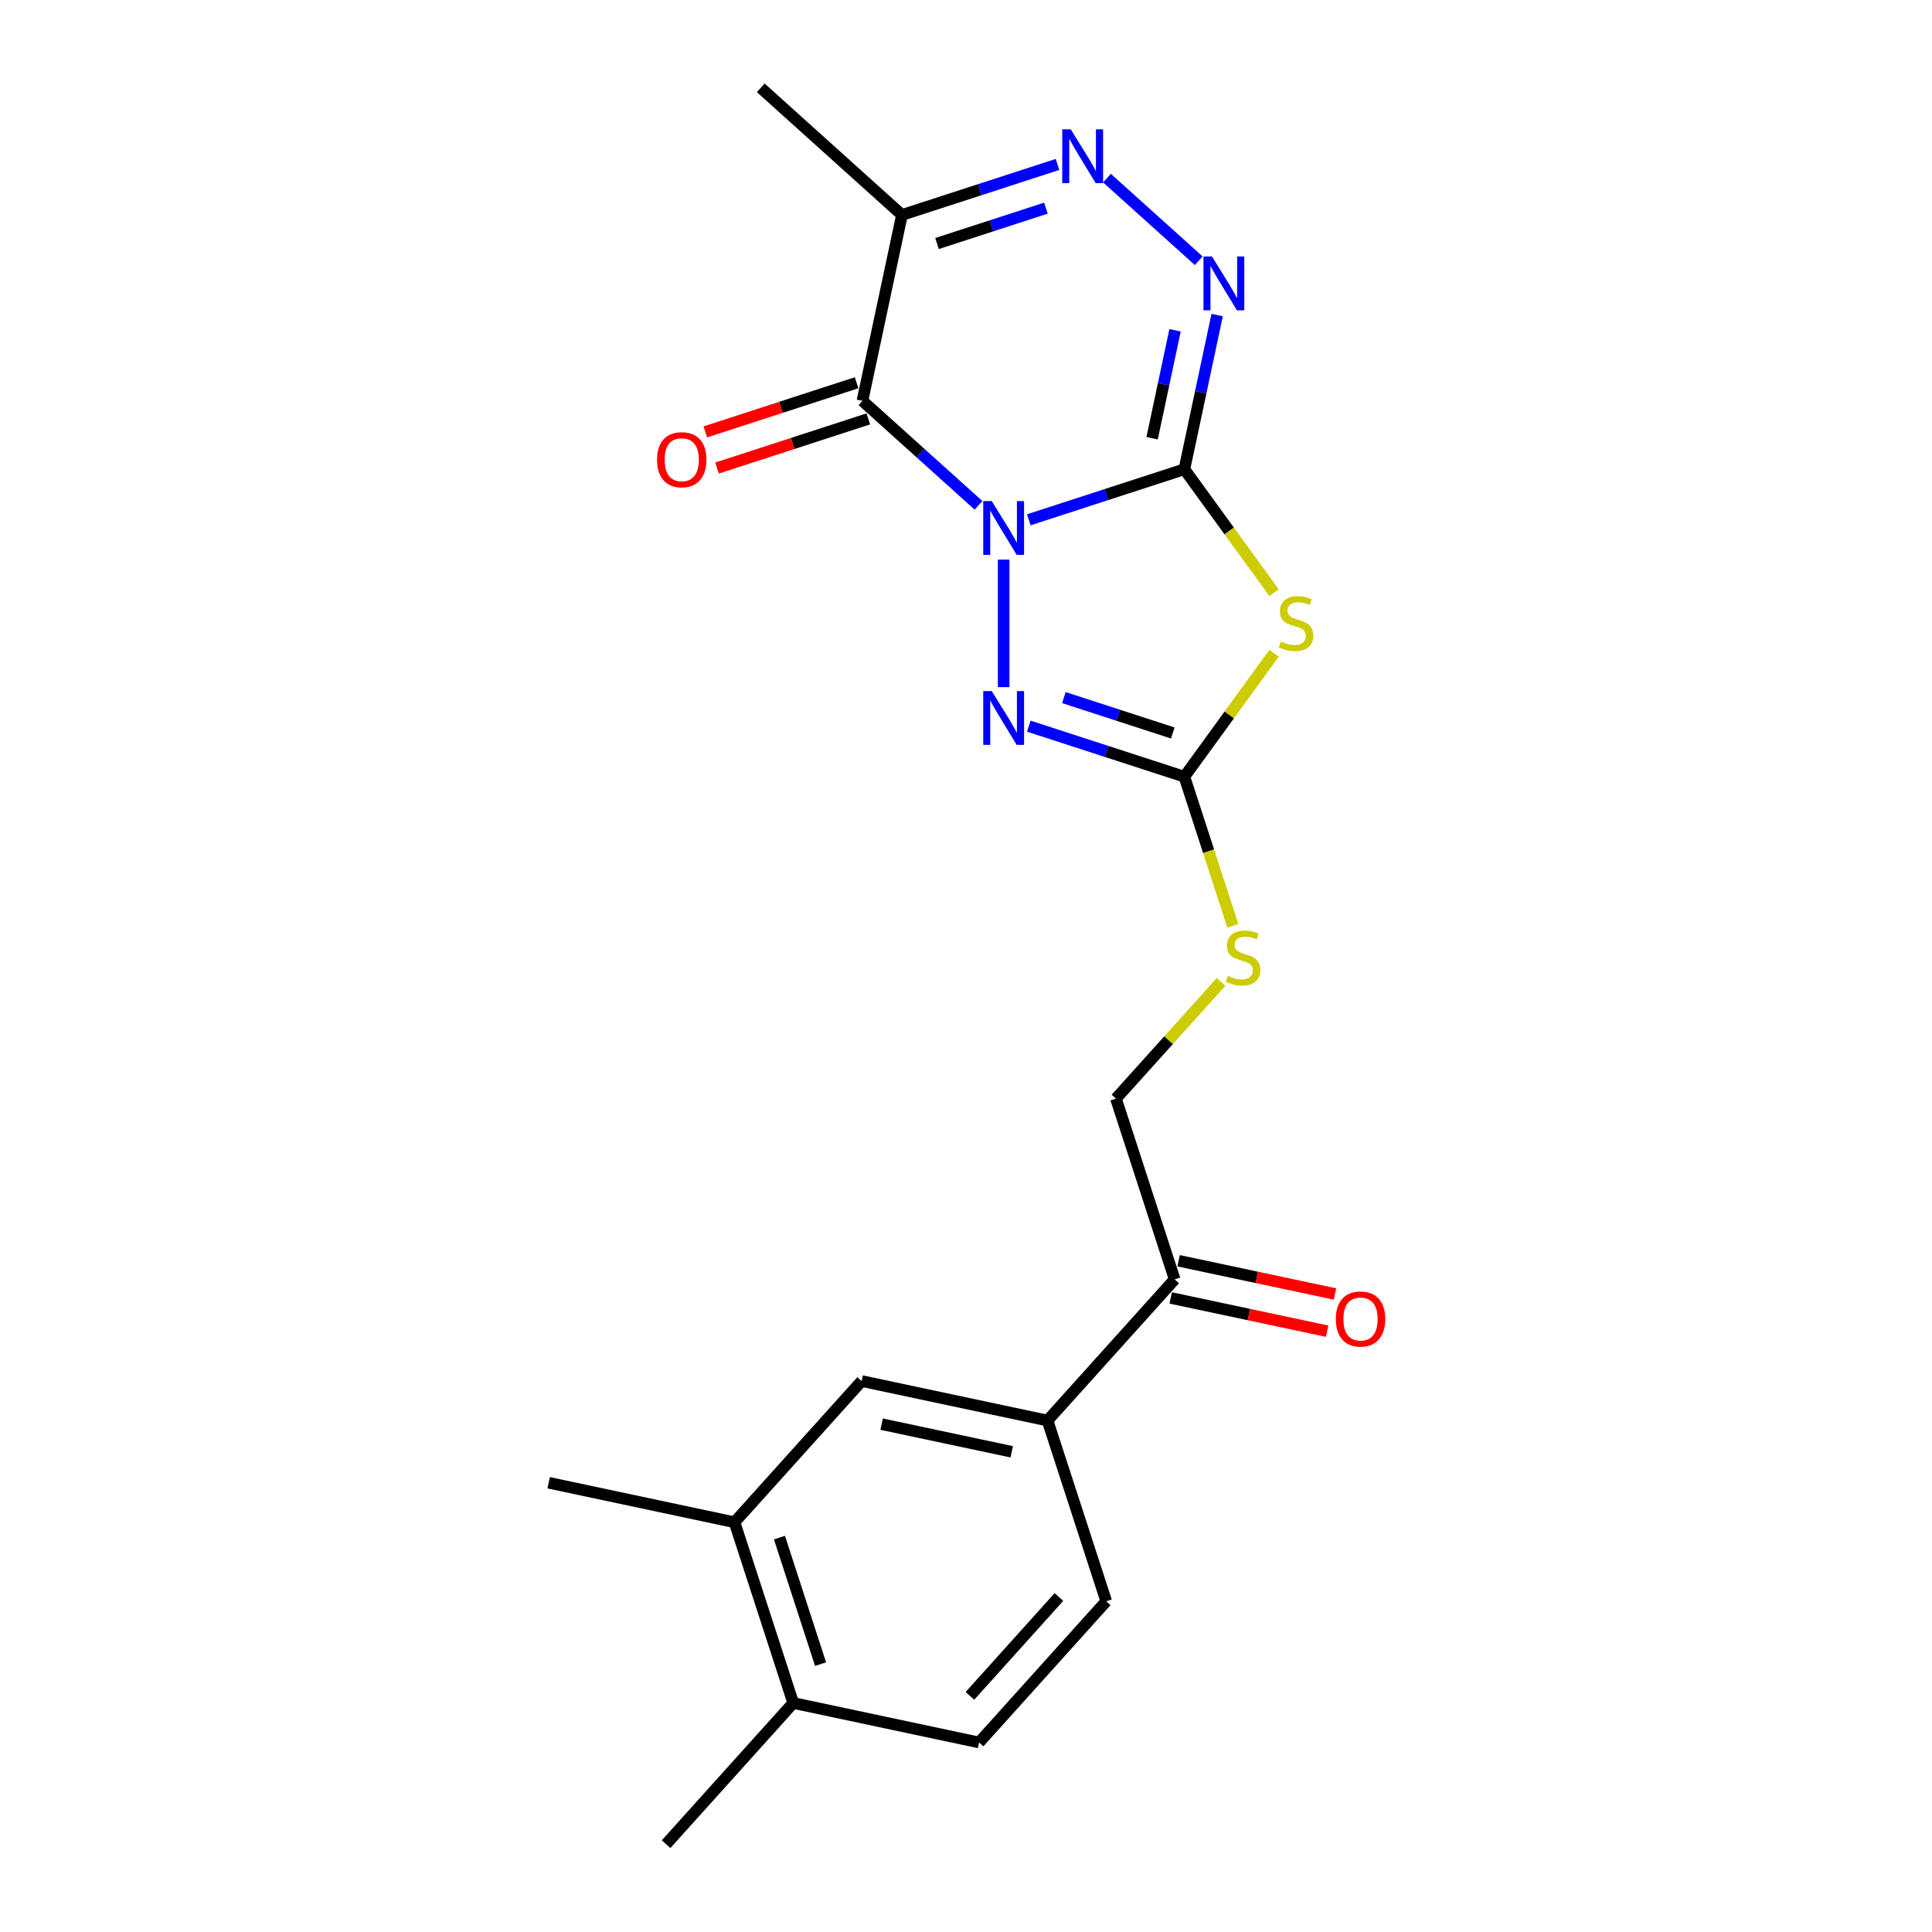 <?xml version='1.0' encoding='iso-8859-1'?>
<svg version='1.1' baseProfile='full'
              xmlns='http://www.w3.org/2000/svg'
                      xmlns:rdkit='http://www.rdkit.org/xml'
                      xmlns:xlink='http://www.w3.org/1999/xlink'
                  xml:space='preserve'
width='1000px' height='1000px' viewBox='0 0 1000 1000'>
<!-- END OF HEADER -->
<rect style='opacity:1.0;fill:#FFFFFF;stroke:none' width='1000' height='1000' x='0' y='0'> </rect>
<path class='bond-0' d='M 532.511,269.046 L 572.77,255.966' style='fill:none;fill-rule:evenodd;stroke:#0000FF;stroke-width:6px;stroke-linecap:butt;stroke-linejoin:miter;stroke-opacity:1' />
<path class='bond-0' d='M 572.77,255.966 L 613.028,242.885' style='fill:none;fill-rule:evenodd;stroke:#000000;stroke-width:6px;stroke-linecap:butt;stroke-linejoin:miter;stroke-opacity:1' />
<path class='bond-1' d='M 506.468,261.553 L 476.434,234.51' style='fill:none;fill-rule:evenodd;stroke:#0000FF;stroke-width:6px;stroke-linecap:butt;stroke-linejoin:miter;stroke-opacity:1' />
<path class='bond-1' d='M 476.434,234.51 L 446.4,207.467' style='fill:none;fill-rule:evenodd;stroke:#000000;stroke-width:6px;stroke-linecap:butt;stroke-linejoin:miter;stroke-opacity:1' />
<path class='bond-3' d='M 519.49,289.663 L 519.49,355.653' style='fill:none;fill-rule:evenodd;stroke:#0000FF;stroke-width:6px;stroke-linecap:butt;stroke-linejoin:miter;stroke-opacity:1' />
<path class='bond-2' d='M 613.028,242.885 L 636.238,274.831' style='fill:none;fill-rule:evenodd;stroke:#000000;stroke-width:6px;stroke-linecap:butt;stroke-linejoin:miter;stroke-opacity:1' />
<path class='bond-2' d='M 636.238,274.831 L 659.448,306.777' style='fill:none;fill-rule:evenodd;stroke:#CCCC00;stroke-width:6px;stroke-linecap:butt;stroke-linejoin:miter;stroke-opacity:1' />
<path class='bond-4' d='M 613.028,242.885 L 621.511,202.976' style='fill:none;fill-rule:evenodd;stroke:#000000;stroke-width:6px;stroke-linecap:butt;stroke-linejoin:miter;stroke-opacity:1' />
<path class='bond-4' d='M 621.511,202.976 L 629.993,163.068' style='fill:none;fill-rule:evenodd;stroke:#0000FF;stroke-width:6px;stroke-linecap:butt;stroke-linejoin:miter;stroke-opacity:1' />
<path class='bond-4' d='M 596.332,226.823 L 602.27,198.887' style='fill:none;fill-rule:evenodd;stroke:#000000;stroke-width:6px;stroke-linecap:butt;stroke-linejoin:miter;stroke-opacity:1' />
<path class='bond-4' d='M 602.27,198.887 L 608.208,170.951' style='fill:none;fill-rule:evenodd;stroke:#0000FF;stroke-width:6px;stroke-linecap:butt;stroke-linejoin:miter;stroke-opacity:1' />
<path class='bond-7' d='M 446.4,207.467 L 466.849,111.265' style='fill:none;fill-rule:evenodd;stroke:#000000;stroke-width:6px;stroke-linecap:butt;stroke-linejoin:miter;stroke-opacity:1' />
<path class='bond-11' d='M 443.361,198.113 L 404.214,210.833' style='fill:none;fill-rule:evenodd;stroke:#000000;stroke-width:6px;stroke-linecap:butt;stroke-linejoin:miter;stroke-opacity:1' />
<path class='bond-11' d='M 404.214,210.833 L 365.067,223.553' style='fill:none;fill-rule:evenodd;stroke:#FF0000;stroke-width:6px;stroke-linecap:butt;stroke-linejoin:miter;stroke-opacity:1' />
<path class='bond-11' d='M 449.439,216.821 L 410.293,229.541' style='fill:none;fill-rule:evenodd;stroke:#000000;stroke-width:6px;stroke-linecap:butt;stroke-linejoin:miter;stroke-opacity:1' />
<path class='bond-11' d='M 410.293,229.541 L 371.146,242.26' style='fill:none;fill-rule:evenodd;stroke:#FF0000;stroke-width:6px;stroke-linecap:butt;stroke-linejoin:miter;stroke-opacity:1' />
<path class='bond-22' d='M 659.448,338.129 L 636.238,370.075' style='fill:none;fill-rule:evenodd;stroke:#CCCC00;stroke-width:6px;stroke-linecap:butt;stroke-linejoin:miter;stroke-opacity:1' />
<path class='bond-22' d='M 636.238,370.075 L 613.028,402.021' style='fill:none;fill-rule:evenodd;stroke:#000000;stroke-width:6px;stroke-linecap:butt;stroke-linejoin:miter;stroke-opacity:1' />
<path class='bond-5' d='M 532.511,375.86 L 572.77,388.941' style='fill:none;fill-rule:evenodd;stroke:#0000FF;stroke-width:6px;stroke-linecap:butt;stroke-linejoin:miter;stroke-opacity:1' />
<path class='bond-5' d='M 572.77,388.941 L 613.028,402.021' style='fill:none;fill-rule:evenodd;stroke:#000000;stroke-width:6px;stroke-linecap:butt;stroke-linejoin:miter;stroke-opacity:1' />
<path class='bond-5' d='M 550.667,361.077 L 578.848,370.233' style='fill:none;fill-rule:evenodd;stroke:#0000FF;stroke-width:6px;stroke-linecap:butt;stroke-linejoin:miter;stroke-opacity:1' />
<path class='bond-5' d='M 578.848,370.233 L 607.029,379.39' style='fill:none;fill-rule:evenodd;stroke:#000000;stroke-width:6px;stroke-linecap:butt;stroke-linejoin:miter;stroke-opacity:1' />
<path class='bond-23' d='M 620.454,134.958 L 572.97,92.203' style='fill:none;fill-rule:evenodd;stroke:#0000FF;stroke-width:6px;stroke-linecap:butt;stroke-linejoin:miter;stroke-opacity:1' />
<path class='bond-10' d='M 613.028,402.021 L 625.568,440.617' style='fill:none;fill-rule:evenodd;stroke:#000000;stroke-width:6px;stroke-linecap:butt;stroke-linejoin:miter;stroke-opacity:1' />
<path class='bond-10' d='M 625.568,440.617 L 638.109,479.213' style='fill:none;fill-rule:evenodd;stroke:#CCCC00;stroke-width:6px;stroke-linecap:butt;stroke-linejoin:miter;stroke-opacity:1' />
<path class='bond-6' d='M 547.365,85.103 L 507.107,98.184' style='fill:none;fill-rule:evenodd;stroke:#0000FF;stroke-width:6px;stroke-linecap:butt;stroke-linejoin:miter;stroke-opacity:1' />
<path class='bond-6' d='M 507.107,98.184 L 466.849,111.265' style='fill:none;fill-rule:evenodd;stroke:#000000;stroke-width:6px;stroke-linecap:butt;stroke-linejoin:miter;stroke-opacity:1' />
<path class='bond-6' d='M 541.366,107.735 L 513.185,116.892' style='fill:none;fill-rule:evenodd;stroke:#0000FF;stroke-width:6px;stroke-linecap:butt;stroke-linejoin:miter;stroke-opacity:1' />
<path class='bond-6' d='M 513.185,116.892 L 485.005,126.048' style='fill:none;fill-rule:evenodd;stroke:#000000;stroke-width:6px;stroke-linecap:butt;stroke-linejoin:miter;stroke-opacity:1' />
<path class='bond-19' d='M 466.849,111.265 L 393.759,45.455' style='fill:none;fill-rule:evenodd;stroke:#000000;stroke-width:6px;stroke-linecap:butt;stroke-linejoin:miter;stroke-opacity:1' />
<path class='bond-8' d='M 542.192,735.277 L 608.002,662.187' style='fill:none;fill-rule:evenodd;stroke:#000000;stroke-width:6px;stroke-linecap:butt;stroke-linejoin:miter;stroke-opacity:1' />
<path class='bond-9' d='M 542.192,735.277 L 445.99,714.828' style='fill:none;fill-rule:evenodd;stroke:#000000;stroke-width:6px;stroke-linecap:butt;stroke-linejoin:miter;stroke-opacity:1' />
<path class='bond-9' d='M 523.672,751.45 L 456.33,737.136' style='fill:none;fill-rule:evenodd;stroke:#000000;stroke-width:6px;stroke-linecap:butt;stroke-linejoin:miter;stroke-opacity:1' />
<path class='bond-16' d='M 542.192,735.277 L 572.585,828.815' style='fill:none;fill-rule:evenodd;stroke:#000000;stroke-width:6px;stroke-linecap:butt;stroke-linejoin:miter;stroke-opacity:1' />
<path class='bond-13' d='M 445.99,714.828 L 380.18,787.918' style='fill:none;fill-rule:evenodd;stroke:#000000;stroke-width:6px;stroke-linecap:butt;stroke-linejoin:miter;stroke-opacity:1' />
<path class='bond-15' d='M 632.031,508.208 L 604.82,538.429' style='fill:none;fill-rule:evenodd;stroke:#CCCC00;stroke-width:6px;stroke-linecap:butt;stroke-linejoin:miter;stroke-opacity:1' />
<path class='bond-15' d='M 604.82,538.429 L 577.61,568.649' style='fill:none;fill-rule:evenodd;stroke:#000000;stroke-width:6px;stroke-linecap:butt;stroke-linejoin:miter;stroke-opacity:1' />
<path class='bond-12' d='M 608.002,662.187 L 577.61,568.649' style='fill:none;fill-rule:evenodd;stroke:#000000;stroke-width:6px;stroke-linecap:butt;stroke-linejoin:miter;stroke-opacity:1' />
<path class='bond-17' d='M 605.957,671.807 L 646.436,680.411' style='fill:none;fill-rule:evenodd;stroke:#000000;stroke-width:6px;stroke-linecap:butt;stroke-linejoin:miter;stroke-opacity:1' />
<path class='bond-17' d='M 646.436,680.411 L 686.915,689.016' style='fill:none;fill-rule:evenodd;stroke:#FF0000;stroke-width:6px;stroke-linecap:butt;stroke-linejoin:miter;stroke-opacity:1' />
<path class='bond-17' d='M 610.047,652.567 L 650.526,661.171' style='fill:none;fill-rule:evenodd;stroke:#000000;stroke-width:6px;stroke-linecap:butt;stroke-linejoin:miter;stroke-opacity:1' />
<path class='bond-17' d='M 650.526,661.171 L 691.005,669.775' style='fill:none;fill-rule:evenodd;stroke:#FF0000;stroke-width:6px;stroke-linecap:butt;stroke-linejoin:miter;stroke-opacity:1' />
<path class='bond-20' d='M 380.18,787.918 L 283.977,767.469' style='fill:none;fill-rule:evenodd;stroke:#000000;stroke-width:6px;stroke-linecap:butt;stroke-linejoin:miter;stroke-opacity:1' />
<path class='bond-24' d='M 380.18,787.918 L 410.572,881.456' style='fill:none;fill-rule:evenodd;stroke:#000000;stroke-width:6px;stroke-linecap:butt;stroke-linejoin:miter;stroke-opacity:1' />
<path class='bond-24' d='M 403.446,795.87 L 424.721,861.347' style='fill:none;fill-rule:evenodd;stroke:#000000;stroke-width:6px;stroke-linecap:butt;stroke-linejoin:miter;stroke-opacity:1' />
<path class='bond-14' d='M 410.572,881.456 L 506.774,901.904' style='fill:none;fill-rule:evenodd;stroke:#000000;stroke-width:6px;stroke-linecap:butt;stroke-linejoin:miter;stroke-opacity:1' />
<path class='bond-21' d='M 410.572,881.456 L 344.762,954.545' style='fill:none;fill-rule:evenodd;stroke:#000000;stroke-width:6px;stroke-linecap:butt;stroke-linejoin:miter;stroke-opacity:1' />
<path class='bond-18' d='M 572.585,828.815 L 506.774,901.904' style='fill:none;fill-rule:evenodd;stroke:#000000;stroke-width:6px;stroke-linecap:butt;stroke-linejoin:miter;stroke-opacity:1' />
<path class='bond-18' d='M 548.095,826.616 L 502.028,877.779' style='fill:none;fill-rule:evenodd;stroke:#000000;stroke-width:6px;stroke-linecap:butt;stroke-linejoin:miter;stroke-opacity:1' />
<path  class='atom-0' d='M 513.333 259.351
L 522.46 274.104
Q 523.365 275.559, 524.82 278.195
Q 526.276 280.831, 526.355 280.988
L 526.355 259.351
L 530.053 259.351
L 530.053 287.204
L 526.237 287.204
L 516.441 271.074
Q 515.3 269.186, 514.08 267.022
Q 512.9 264.858, 512.546 264.19
L 512.546 287.204
L 508.927 287.204
L 508.927 259.351
L 513.333 259.351
' fill='#0000FF'/>
<path  class='atom-3' d='M 662.969 332.013
Q 663.284 332.131, 664.582 332.682
Q 665.881 333.233, 667.297 333.587
Q 668.752 333.901, 670.169 333.901
Q 672.804 333.901, 674.339 332.642
Q 675.873 331.344, 675.873 329.102
Q 675.873 327.568, 675.086 326.623
Q 674.339 325.679, 673.159 325.168
Q 671.978 324.656, 670.011 324.066
Q 667.533 323.319, 666.038 322.611
Q 664.582 321.902, 663.52 320.408
Q 662.497 318.913, 662.497 316.395
Q 662.497 312.893, 664.858 310.73
Q 667.257 308.566, 671.978 308.566
Q 675.204 308.566, 678.863 310.1
L 677.958 313.129
Q 674.614 311.753, 672.096 311.753
Q 669.382 311.753, 667.887 312.893
Q 666.392 313.995, 666.431 315.923
Q 666.431 317.418, 667.179 318.322
Q 667.966 319.227, 669.067 319.739
Q 670.208 320.25, 672.096 320.84
Q 674.614 321.627, 676.109 322.414
Q 677.604 323.201, 678.666 324.814
Q 679.768 326.387, 679.768 329.102
Q 679.768 332.957, 677.171 335.042
Q 674.614 337.088, 670.326 337.088
Q 667.848 337.088, 665.959 336.537
Q 664.11 336.026, 661.907 335.121
L 662.969 332.013
' fill='#CCCC00'/>
<path  class='atom-4' d='M 513.333 357.702
L 522.46 372.455
Q 523.365 373.911, 524.82 376.547
Q 526.276 379.183, 526.355 379.34
L 526.355 357.702
L 530.053 357.702
L 530.053 385.556
L 526.237 385.556
L 516.441 369.426
Q 515.3 367.538, 514.08 365.374
Q 512.9 363.21, 512.546 362.541
L 512.546 385.556
L 508.927 385.556
L 508.927 357.702
L 513.333 357.702
' fill='#0000FF'/>
<path  class='atom-5' d='M 627.319 132.756
L 636.446 147.509
Q 637.351 148.964, 638.807 151.6
Q 640.263 154.236, 640.341 154.393
L 640.341 132.756
L 644.039 132.756
L 644.039 160.609
L 640.223 160.609
L 630.427 144.479
Q 629.286 142.591, 628.067 140.427
Q 626.887 138.264, 626.533 137.595
L 626.533 160.609
L 622.913 160.609
L 622.913 132.756
L 627.319 132.756
' fill='#0000FF'/>
<path  class='atom-7' d='M 554.23 66.946
L 563.357 81.698
Q 564.262 83.154, 565.717 85.79
Q 567.173 88.426, 567.252 88.583
L 567.252 66.946
L 570.95 66.946
L 570.95 94.799
L 567.134 94.799
L 557.338 78.669
Q 556.197 76.781, 554.977 74.617
Q 553.797 72.453, 553.443 71.785
L 553.443 94.799
L 549.824 94.799
L 549.824 66.946
L 554.23 66.946
' fill='#0000FF'/>
<path  class='atom-11' d='M 635.552 505.119
Q 635.867 505.237, 637.165 505.788
Q 638.463 506.339, 639.879 506.693
Q 641.335 507.008, 642.751 507.008
Q 645.387 507.008, 646.921 505.749
Q 648.456 504.45, 648.456 502.208
Q 648.456 500.674, 647.669 499.73
Q 646.921 498.785, 645.741 498.274
Q 644.561 497.763, 642.594 497.172
Q 640.115 496.425, 638.621 495.717
Q 637.165 495.009, 636.103 493.514
Q 635.08 492.019, 635.08 489.501
Q 635.08 486, 637.44 483.836
Q 639.84 481.672, 644.561 481.672
Q 647.787 481.672, 651.446 483.207
L 650.541 486.236
Q 647.197 484.859, 644.679 484.859
Q 641.965 484.859, 640.47 486
Q 638.975 487.101, 639.014 489.029
Q 639.014 490.524, 639.761 491.429
Q 640.548 492.334, 641.65 492.845
Q 642.791 493.356, 644.679 493.947
Q 647.197 494.733, 648.692 495.52
Q 650.187 496.307, 651.249 497.92
Q 652.35 499.494, 652.35 502.208
Q 652.35 506.063, 649.754 508.149
Q 647.197 510.194, 642.909 510.194
Q 640.43 510.194, 638.542 509.643
Q 636.693 509.132, 634.49 508.227
L 635.552 505.119
' fill='#CCCC00'/>
<path  class='atom-12' d='M 340.076 237.938
Q 340.076 231.25, 343.381 227.513
Q 346.686 223.776, 352.862 223.776
Q 359.039 223.776, 362.343 227.513
Q 365.648 231.25, 365.648 237.938
Q 365.648 244.705, 362.304 248.56
Q 358.96 252.376, 352.862 252.376
Q 346.725 252.376, 343.381 248.56
Q 340.076 244.744, 340.076 237.938
M 352.862 249.229
Q 357.111 249.229, 359.393 246.396
Q 361.714 243.525, 361.714 237.938
Q 361.714 232.47, 359.393 229.716
Q 357.111 226.923, 352.862 226.923
Q 348.613 226.923, 346.292 229.677
Q 344.01 232.431, 344.01 237.938
Q 344.01 243.564, 346.292 246.396
Q 348.613 249.229, 352.862 249.229
' fill='#FF0000'/>
<path  class='atom-18' d='M 691.419 682.714
Q 691.419 676.026, 694.724 672.289
Q 698.028 668.552, 704.205 668.552
Q 710.381 668.552, 713.686 672.289
Q 716.991 676.026, 716.991 682.714
Q 716.991 689.481, 713.647 693.336
Q 710.303 697.152, 704.205 697.152
Q 698.068 697.152, 694.724 693.336
Q 691.419 689.52, 691.419 682.714
M 704.205 694.005
Q 708.454 694.005, 710.735 691.173
Q 713.056 688.301, 713.056 682.714
Q 713.056 677.246, 710.735 674.492
Q 708.454 671.699, 704.205 671.699
Q 699.956 671.699, 697.635 674.453
Q 695.353 677.207, 695.353 682.714
Q 695.353 688.34, 697.635 691.173
Q 699.956 694.005, 704.205 694.005
' fill='#FF0000'/>
</svg>
